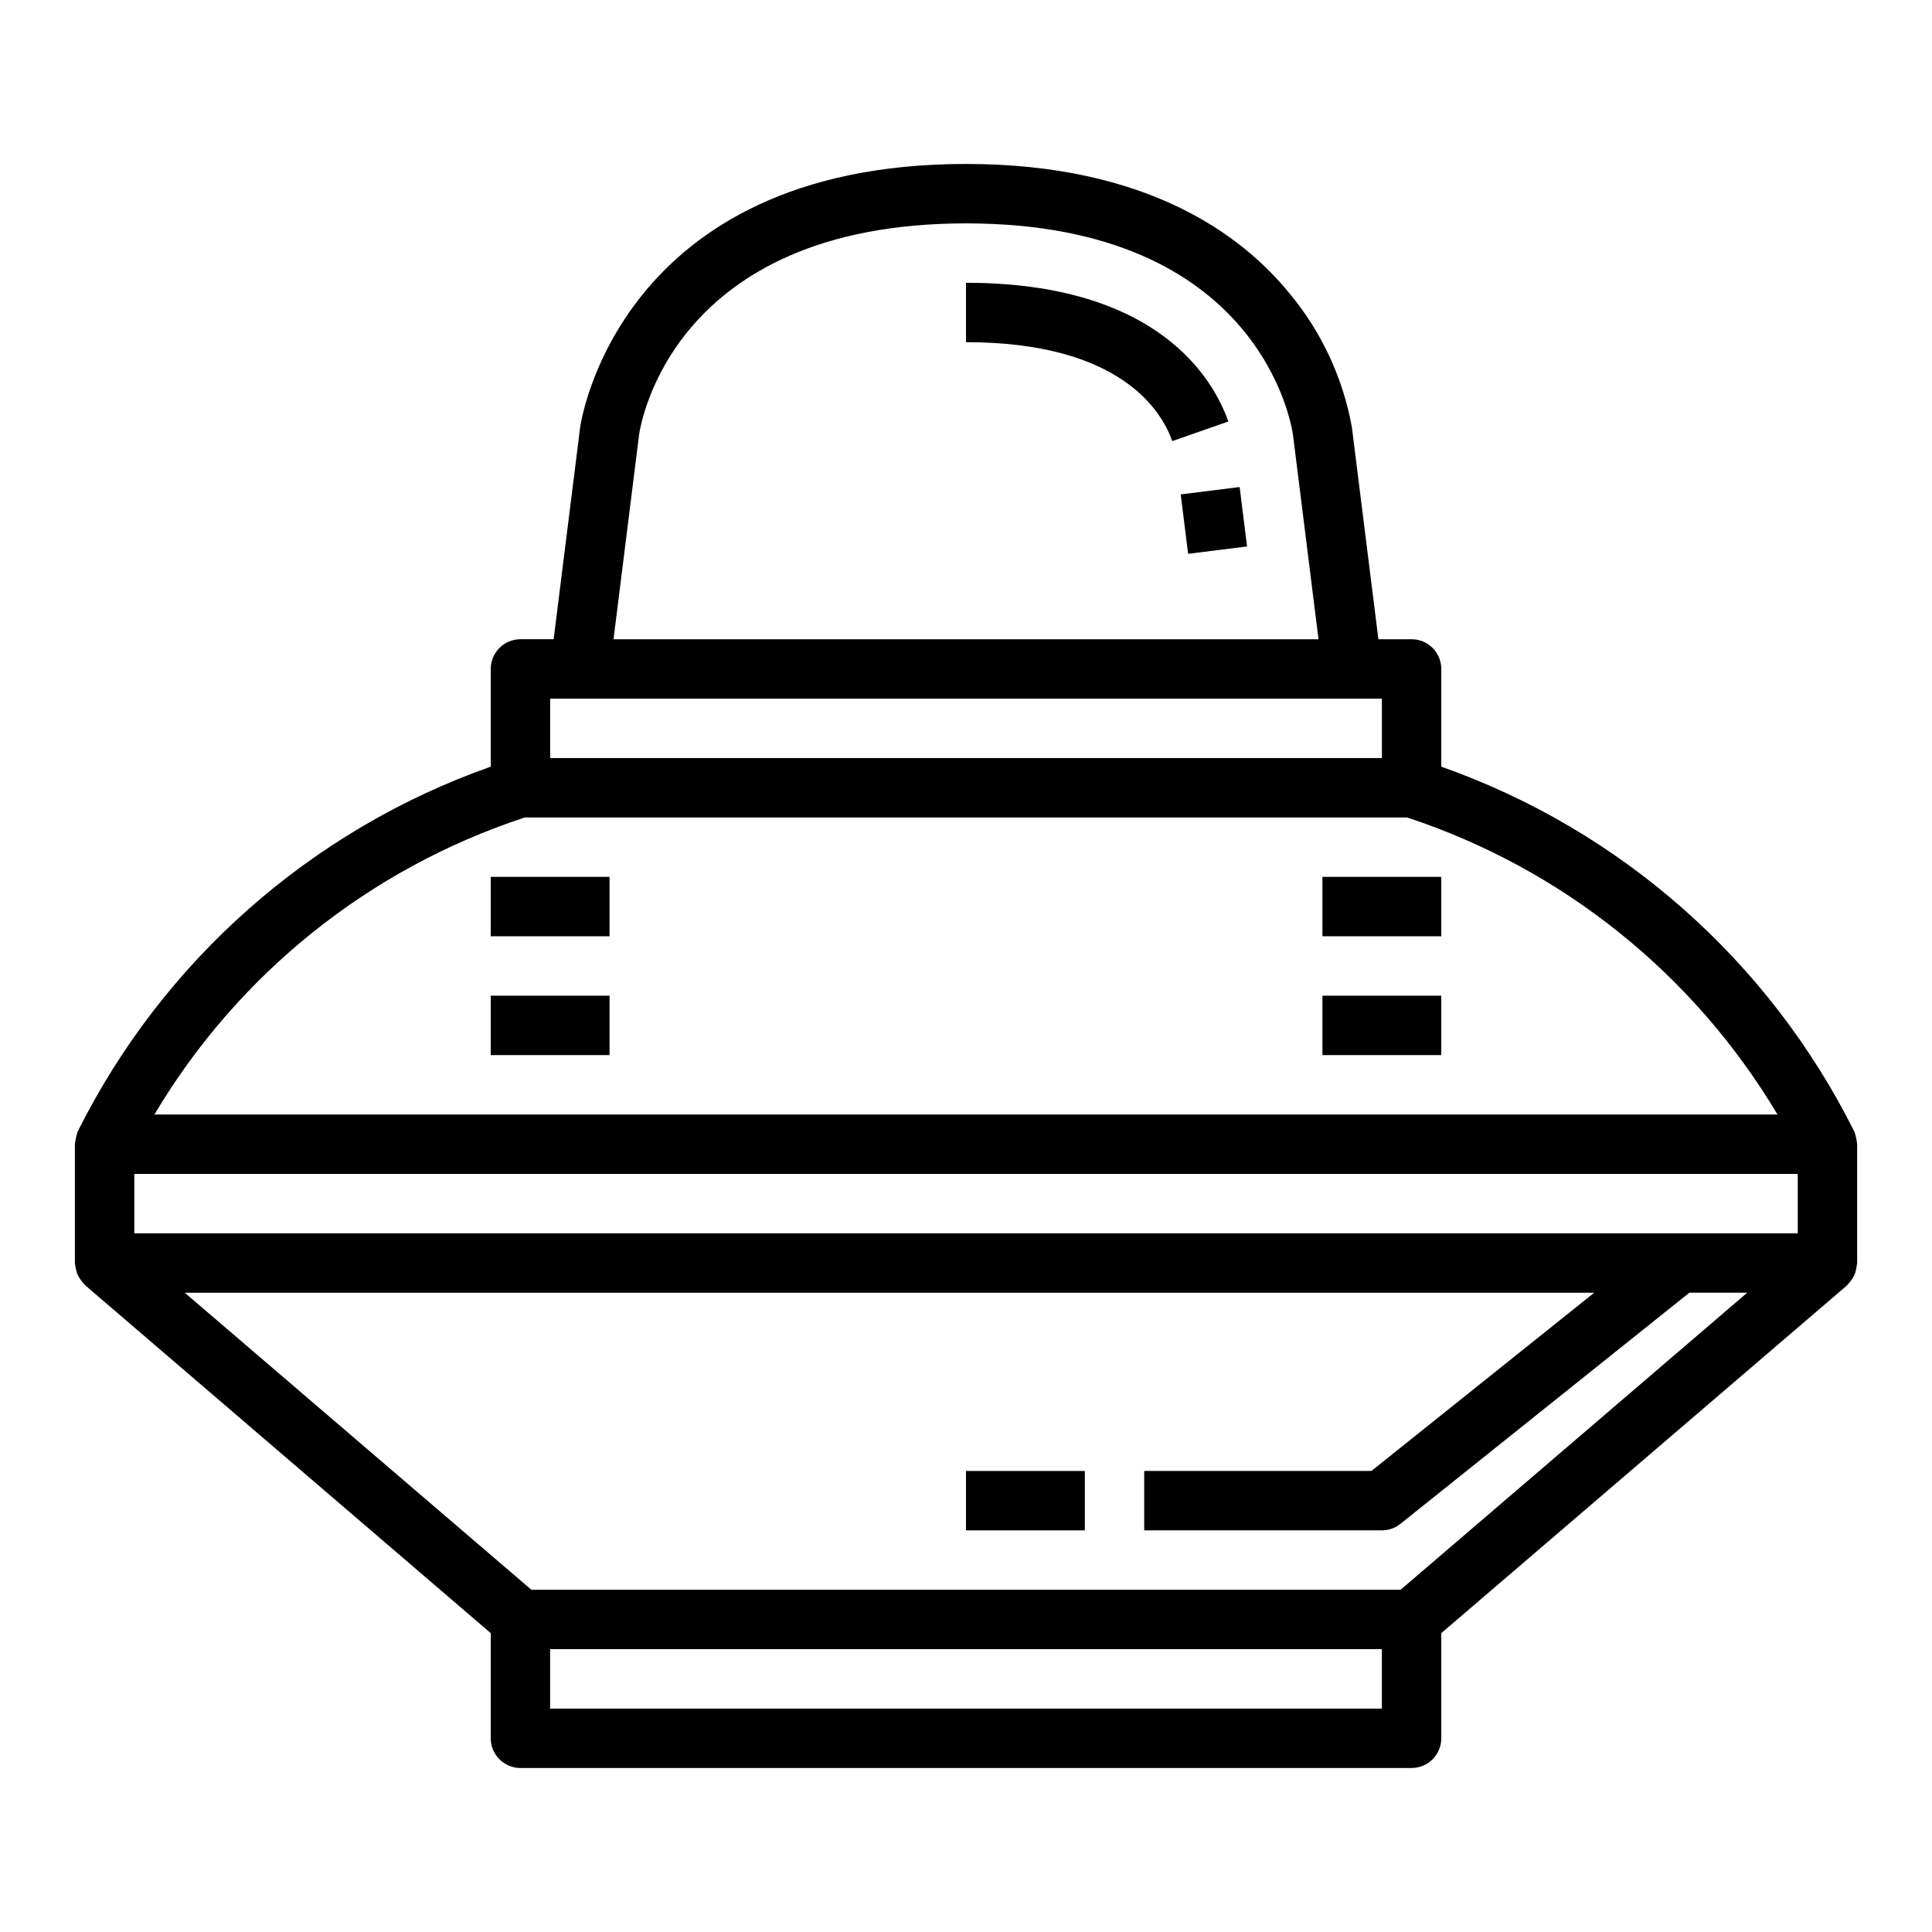 <?xml version="1.0" encoding="UTF-8"?>
<!-- Uploaded to: ICON Repo, www.svgrepo.com, Generator: ICON Repo Mixer Tools -->
<svg fill="#000000" width="800px" height="800px" version="1.1" viewBox="144 144 512 512" xmlns="http://www.w3.org/2000/svg">
 <g>
  <path d="m635.59 444.38c-0.039-0.094-0.094-0.324-0.102-0.348h-0.004c-22.547-45.285-61.828-80.02-109.53-96.859v-25.898c0-2.086-0.828-4.09-2.305-5.566-1.477-1.477-3.477-2.305-5.566-2.305h-8.793l-7.016-56.082h0.004c-2.332-13.051-8.004-25.273-16.469-35.477-12.738-15.691-37.977-34.395-85.805-34.395-92.473 0-102.19 69.172-102.27 69.871l-7.016 56.082h-8.793c-4.348 0-7.871 3.523-7.871 7.871v25.898c-47.695 16.832-86.977 51.555-109.53 96.828v0.07c0 0.086-0.047 0.188-0.086 0.277v-0.004c-0.285 0.941-0.484 1.906-0.594 2.883v31.488c0.109 0.891 0.289 1.773 0.539 2.637 0.098 0.27 0.219 0.531 0.352 0.789 0.293 0.566 0.652 1.094 1.07 1.574 0.195 0.219 0.355 0.457 0.566 0.652 0.086 0.078 0.133 0.18 0.219 0.262l107.46 92.172v27.867c0 2.086 0.828 4.09 2.305 5.566 1.477 1.477 3.481 2.305 5.566 2.305h236.16c2.09 0 4.09-0.828 5.566-2.305 1.477-1.477 2.305-3.481 2.305-5.566v-27.867l107.46-92.102c0.086-0.078 0.133-0.18 0.219-0.262 0.211-0.195 0.371-0.434 0.566-0.652h0.004c0.418-0.48 0.777-1.008 1.07-1.574 0.133-0.254 0.254-0.52 0.355-0.789 0.25-0.887 0.43-1.793 0.535-2.707v-31.488c-0.105-0.965-0.297-1.918-0.574-2.848zm-456 26.465v-15.746h440.83v15.742zm133.76-211.53c0.305-2.289 8.477-56.117 86.656-56.117 78.012 0 86.316 53.609 86.656 56.105l6.758 54.102h-186.83zm-23.555 69.832h220.42v15.742l-220.42 0.004zm-6.707 31.488h233.8c41.141 13.555 76 41.508 98.164 78.723h-430.13c22.125-37.25 57-65.215 98.164-78.723zm227.12 236.16h-220.42v-15.746h220.42zm4.961-31.488h-230.34l-91.867-78.723h373.52l-59.039 47.23-60.215 0.004v15.742h62.977c1.789 0 3.523-0.605 4.918-1.723l76.566-61.254h15.34z"/>
  <path d="m456.9 275.02 15.621-1.949 1.965 15.746-15.621 1.949z"/>
  <path d="m400 218.94v15.742c41.043 0 51.898 18.332 54.656 26.215l14.863-5.195c-3.875-11.051-18.391-36.762-69.52-36.762z"/>
  <path d="m274.05 376.38h31.488v15.742h-31.488z"/>
  <path d="m274.05 407.87h31.488v15.742h-31.488z"/>
  <path d="m494.46 376.38h31.488v15.742h-31.488z"/>
  <path d="m494.46 407.87h31.488v15.742h-31.488z"/>
  <path d="m400 533.82h31.488v15.742h-31.488z"/>
 </g>
</svg>